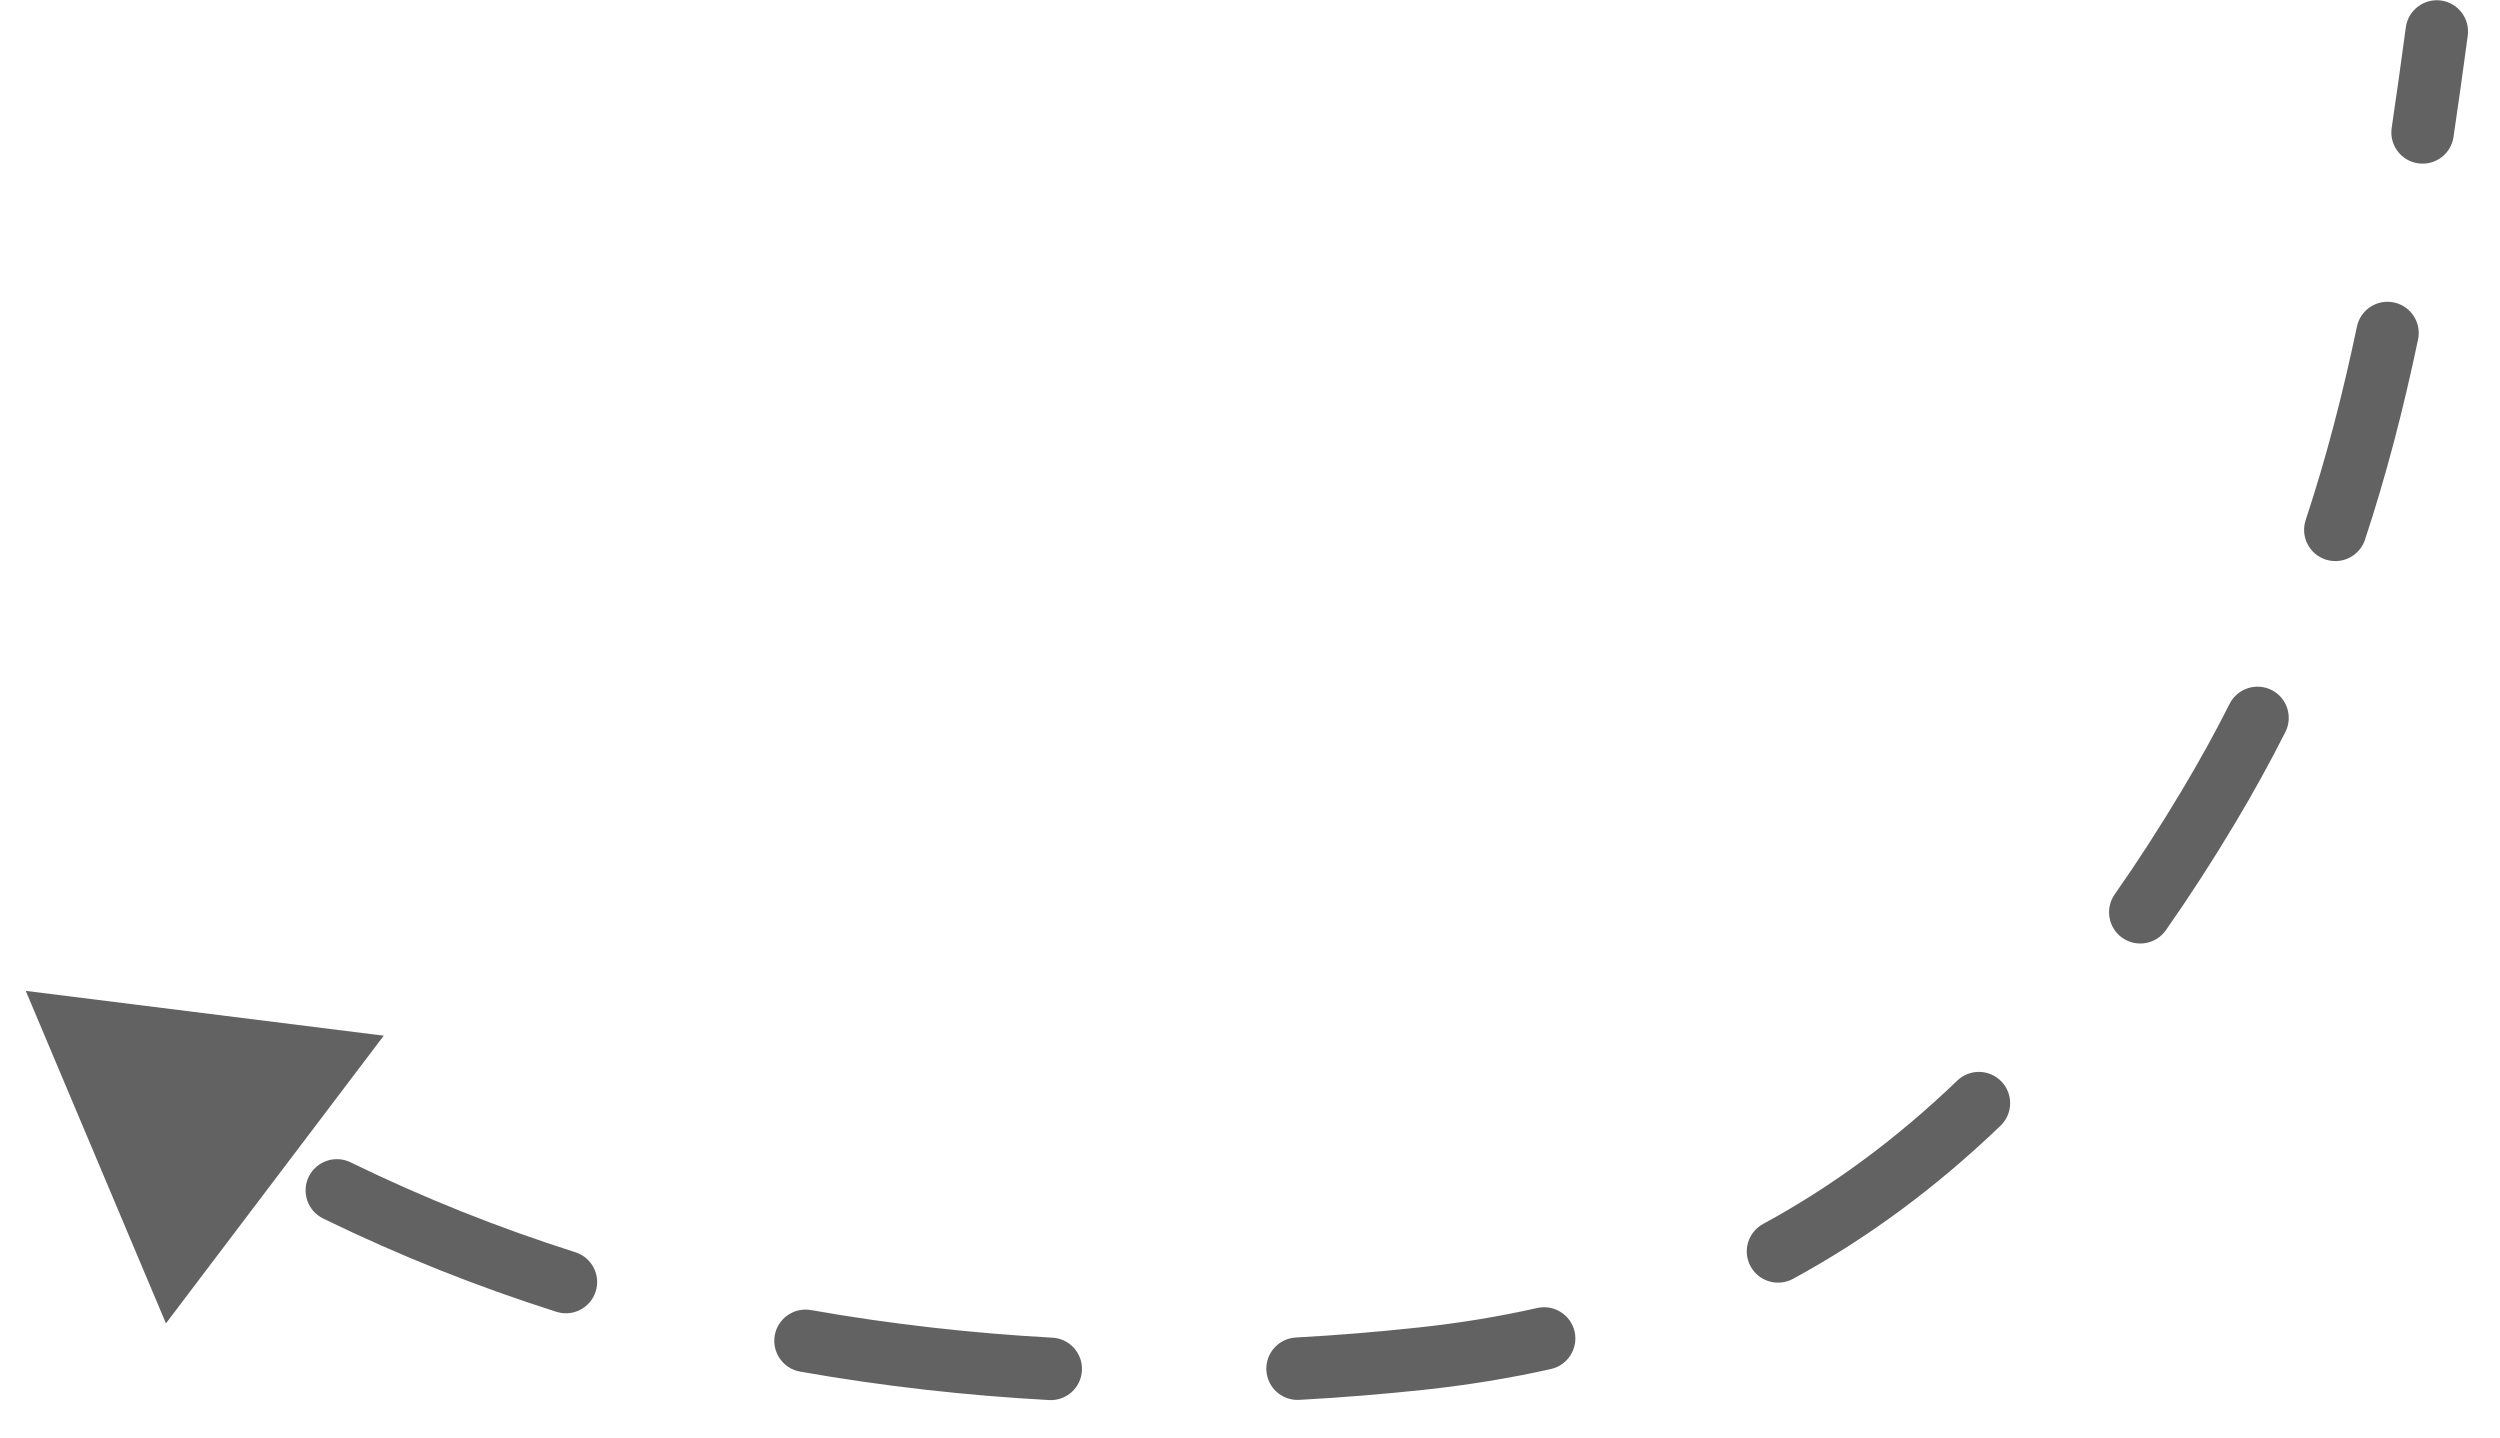 <?xml version="1.0" encoding="UTF-8"?> <svg xmlns="http://www.w3.org/2000/svg" width="40" height="23" viewBox="0 0 40 23" fill="none"><path d="M39.484 0.571C39.521 0.297 39.329 0.045 39.055 0.008C38.782 -0.028 38.53 0.164 38.493 0.437L39.484 0.571ZM35.333 12.913L35.762 13.17L35.762 13.17L35.333 12.913ZM22.73 21.74L22.783 22.237L22.73 21.74ZM0.412 15.854L2.655 21.174L6.14 16.571L0.412 15.854ZM1.701 17.457C1.927 17.615 2.239 17.559 2.397 17.333C2.555 17.106 2.499 16.794 2.273 16.637L1.701 17.457ZM5.609 18.597C5.361 18.476 5.061 18.579 4.94 18.827C4.819 19.075 4.922 19.374 5.17 19.496L5.609 18.597ZM8.903 20.989C9.166 21.073 9.447 20.927 9.531 20.664C9.615 20.401 9.469 20.12 9.206 20.036L8.903 20.989ZM12.976 20.961C12.704 20.913 12.444 21.094 12.396 21.366C12.348 21.638 12.53 21.898 12.802 21.946L12.976 20.961ZM16.785 22.401C17.06 22.416 17.296 22.205 17.311 21.929C17.326 21.654 17.115 21.418 16.839 21.403L16.785 22.401ZM20.734 21.4C20.458 21.415 20.247 21.651 20.262 21.926C20.277 22.202 20.513 22.413 20.788 22.398L20.734 21.4ZM24.816 21.904C25.085 21.843 25.254 21.575 25.194 21.306C25.133 21.037 24.865 20.867 24.596 20.928L24.816 21.904ZM28.21 19.583C27.967 19.715 27.877 20.018 28.009 20.261C28.141 20.504 28.444 20.593 28.687 20.462L28.21 19.583ZM32.009 18.011C32.208 17.82 32.214 17.503 32.023 17.304C31.832 17.105 31.516 17.098 31.316 17.29L32.009 18.011ZM33.835 14.31C33.677 14.536 33.732 14.848 33.958 15.006C34.184 15.164 34.496 15.109 34.654 14.883L33.835 14.31ZM36.566 11.712C36.691 11.465 36.592 11.164 36.345 11.04C36.099 10.916 35.798 11.015 35.674 11.261L36.566 11.712ZM36.891 8.32C36.804 8.582 36.946 8.865 37.208 8.952C37.47 9.039 37.753 8.897 37.84 8.635L36.891 8.32ZM38.689 5.431C38.746 5.161 38.573 4.896 38.303 4.839C38.033 4.782 37.767 4.955 37.711 5.226L38.689 5.431ZM38.267 2.045C38.226 2.318 38.415 2.573 38.688 2.613C38.961 2.654 39.216 2.465 39.256 2.192L38.267 2.045ZM5.17 19.496C6.391 20.092 7.639 20.587 8.903 20.989L9.206 20.036C7.987 19.648 6.784 19.171 5.609 18.597L5.17 19.496ZM12.802 21.946C14.132 22.181 15.465 22.329 16.785 22.401L16.839 21.403C15.557 21.332 14.265 21.189 12.976 20.961L12.802 21.946ZM20.788 22.398C21.461 22.361 22.127 22.307 22.783 22.237L22.676 21.242C22.037 21.311 21.389 21.364 20.734 21.4L20.788 22.398ZM22.783 22.237C23.48 22.162 24.158 22.052 24.816 21.904L24.596 20.928C23.978 21.067 23.338 21.172 22.676 21.242L22.783 22.237ZM28.687 20.462C29.866 19.821 30.969 19.009 32.009 18.011L31.316 17.29C30.337 18.23 29.305 18.988 28.21 19.583L28.687 20.462ZM34.654 14.883C35.032 14.344 35.401 13.774 35.762 13.17L34.904 12.656C34.554 13.241 34.198 13.792 33.835 14.31L34.654 14.883ZM35.762 13.17C36.054 12.682 36.321 12.197 36.566 11.712L35.674 11.261C35.44 11.725 35.184 12.189 34.904 12.656L35.762 13.17ZM37.84 8.635C38.181 7.604 38.455 6.545 38.689 5.431L37.711 5.226C37.483 6.31 37.218 7.332 36.891 8.32L37.84 8.635ZM39.256 2.192C39.334 1.667 39.409 1.127 39.484 0.571L38.493 0.437C38.419 0.991 38.344 1.526 38.267 2.045L39.256 2.192Z" fill="#626262"></path></svg> 